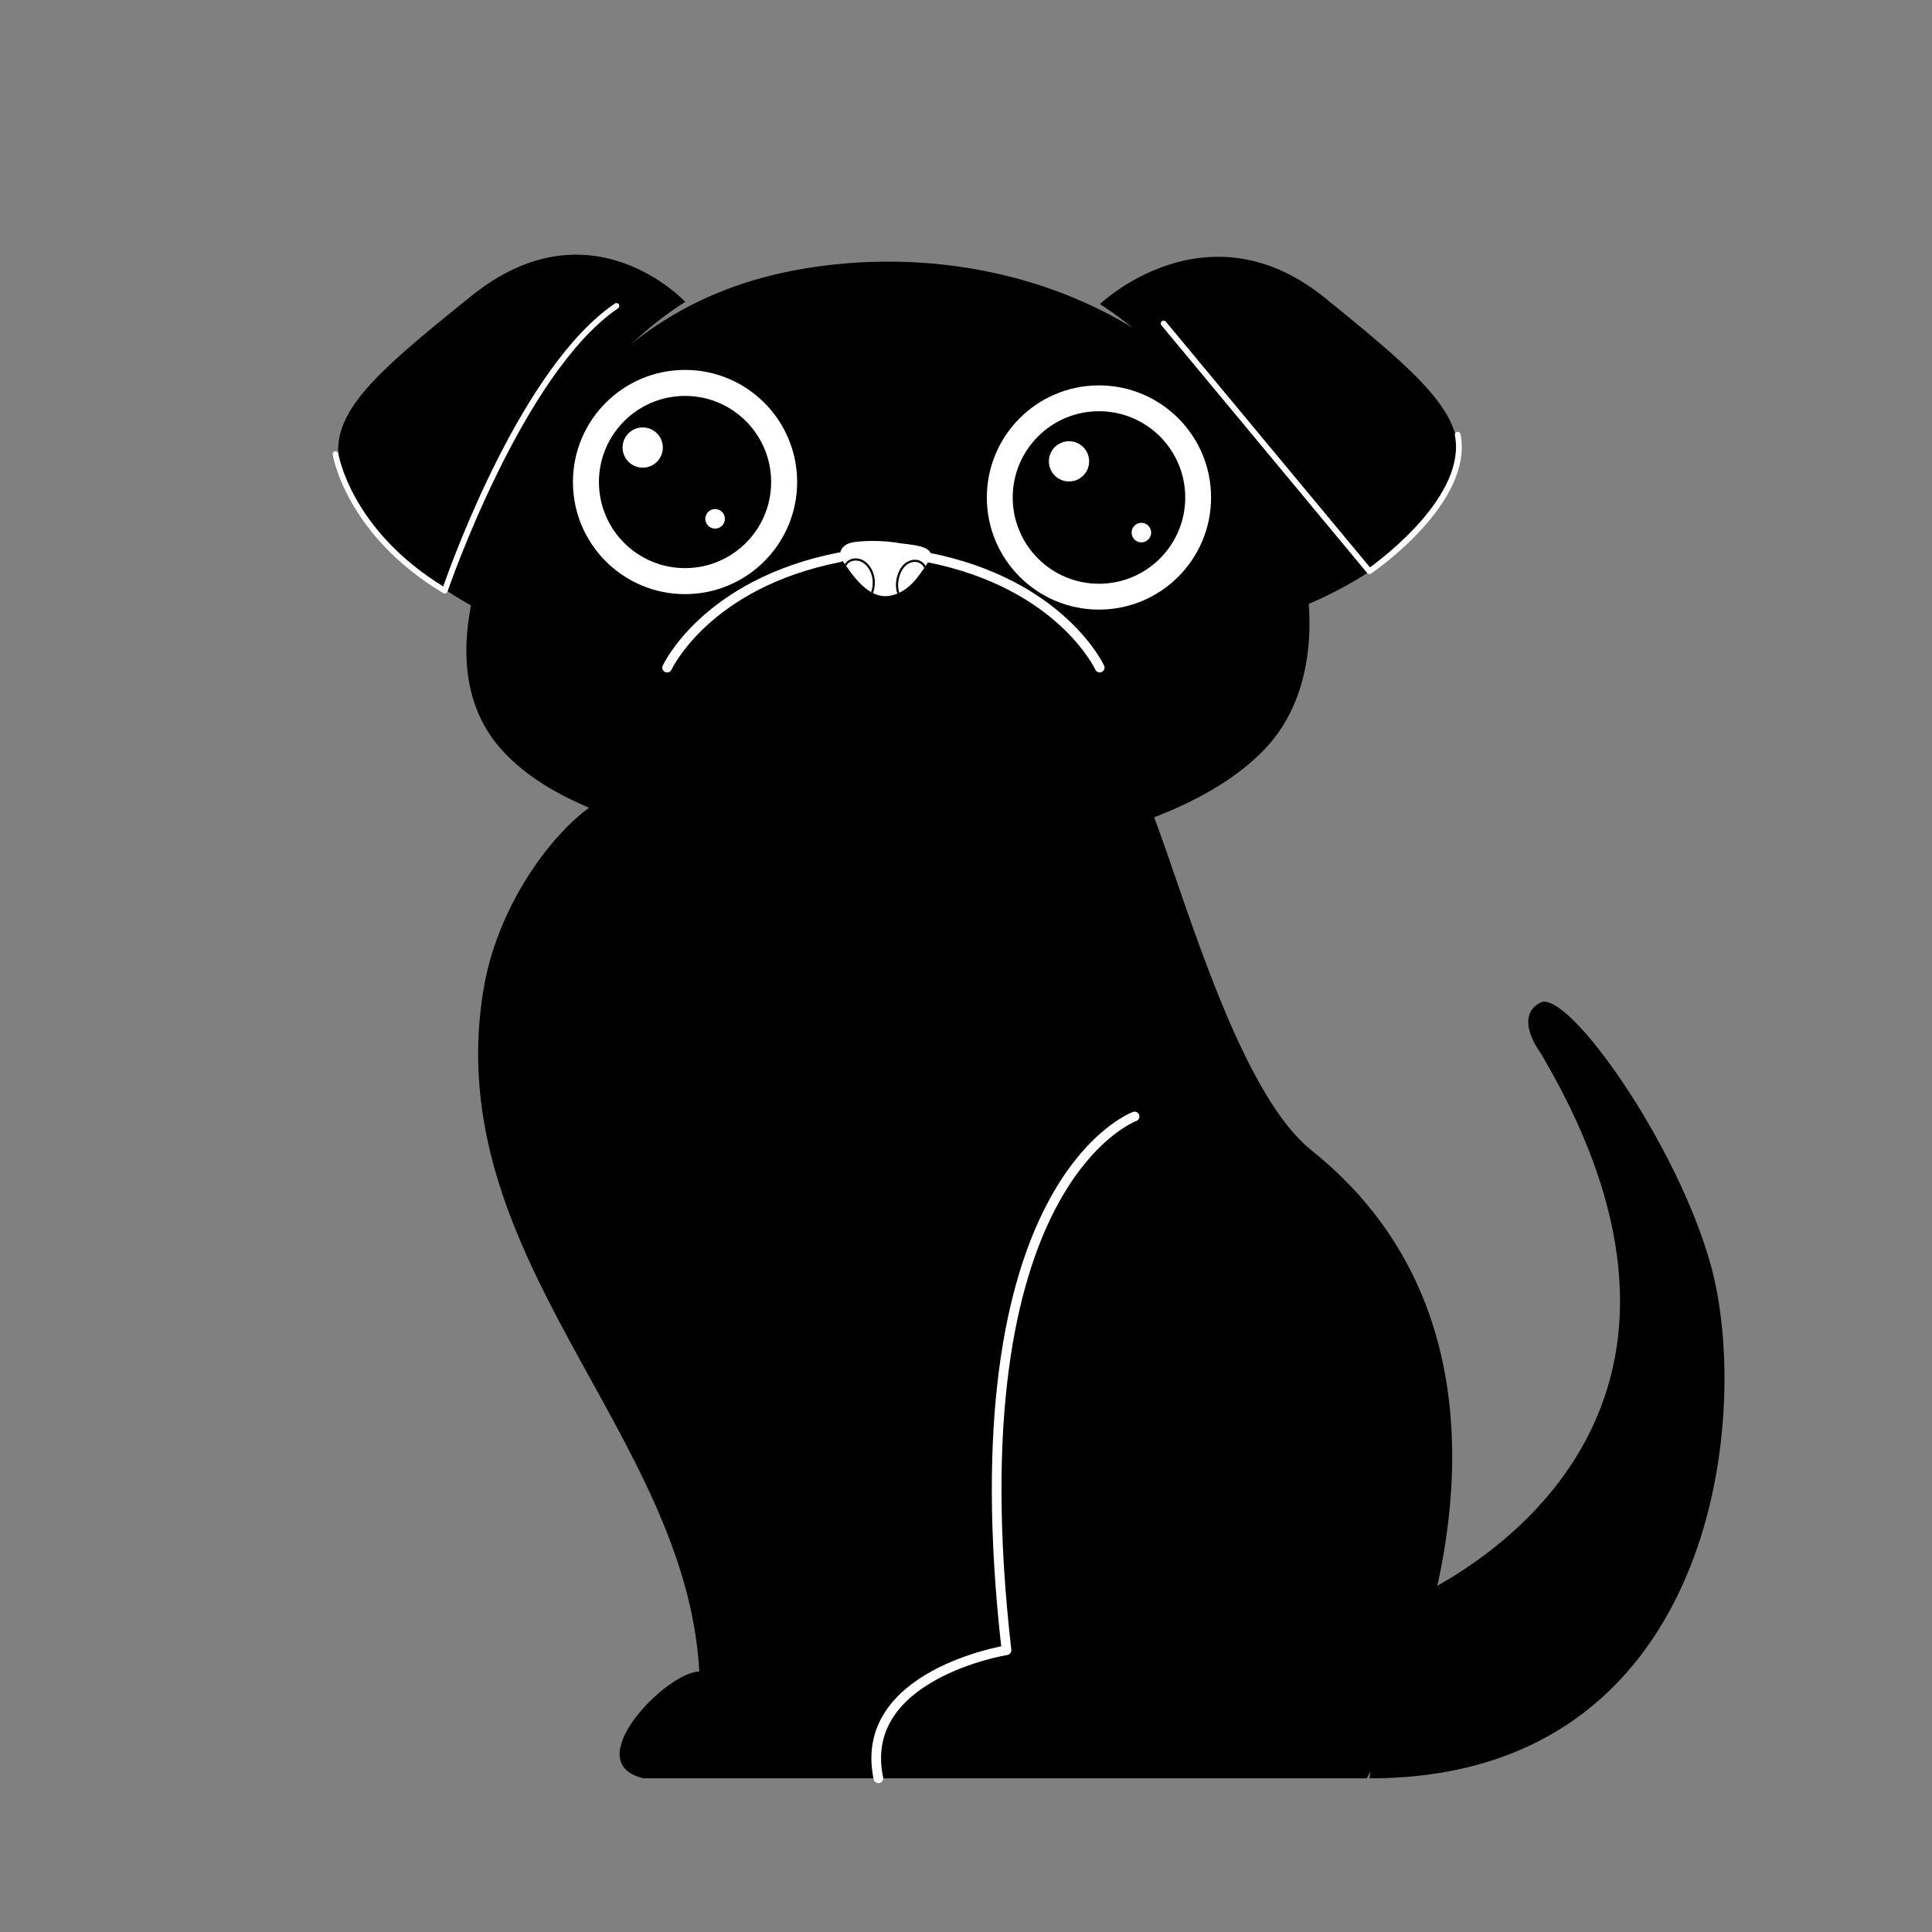 <?xml version="1.0" encoding="UTF-8"?> <svg xmlns="http://www.w3.org/2000/svg" width="100" height="100" viewBox="0 0 100 100" fill="none"><rect x="0" y="0" width="100" height="100" fill="#808080" stroke="none"/><g clip-path="url(#clip0_630_8770)"><path d="M74.197 92.045H33.311C29.871 91.25 34.513 86.52 36.196 86.52C35.52 74.082 22.7 65.119 25.031 51.179C25.936 45.77 30.201 41.056 32.358 40.995C32.621 40.987 32.679 40.602 32.828 40.43C33.668 39.46 34.256 39.036 34.256 39.036L51.27 37.848L51.599 37.825L51.664 37.821L55.17 37.577L55.238 37.573L55.636 37.542L56.587 37.477C56.587 37.477 57.278 38.287 58.221 39.601C58.469 39.945 58.733 40.319 59.012 40.727C60.394 42.775 63.492 56.036 67.872 59.532C79.424 68.753 74.761 84.426 70.747 92.045" fill="black"></path><path d="M58.221 39.602C56.368 41.424 53.978 42.672 51.468 43.368C48.493 44.193 45.354 44.28 42.276 44.025C39.53 43.795 36.773 43.283 34.286 42.1C33.618 41.783 32.972 41.416 32.357 40.996C33.442 39.625 34.255 39.037 34.255 39.037L56.586 37.478C56.586 37.478 57.278 38.288 58.221 39.602Z" fill="black"></path><path d="M35.466 15.623C35.466 15.623 30.583 10.353 24.422 15.3C18.261 20.247 16.189 22.171 18.312 25.788C20.436 29.404 24.641 31.471 24.641 31.471C24.641 31.471 27.717 20.535 35.466 15.623Z" fill="black"></path><path d="M23.021 30.724C22.995 30.724 22.969 30.717 22.945 30.703C17.895 27.673 17.227 23.571 17.22 23.53C17.208 23.449 17.264 23.373 17.345 23.361C17.425 23.348 17.501 23.405 17.514 23.486C17.52 23.525 18.16 27.41 22.941 30.354C23.465 28.858 27.075 18.94 31.824 15.711C31.892 15.665 31.984 15.683 32.03 15.75C32.076 15.818 32.058 15.91 31.991 15.957C27.041 19.322 23.2 30.511 23.162 30.623C23.148 30.666 23.115 30.7 23.073 30.715C23.056 30.721 23.039 30.724 23.021 30.724Z" fill="white"></path><path d="M56.932 15.74C56.932 15.74 62.443 10.453 68.577 15.417C74.711 20.381 76.773 22.31 74.636 25.906C72.498 29.502 67.458 31.368 67.458 31.368C67.458 31.368 64.653 20.677 56.932 15.74Z" fill="black"></path><path d="M70.882 29.715C70.839 29.715 70.797 29.697 70.768 29.662L60.115 16.838C60.063 16.775 60.072 16.681 60.135 16.629C60.197 16.576 60.291 16.585 60.343 16.648L70.908 29.366C71.653 28.827 75.906 25.598 75.305 22.527C75.29 22.447 75.342 22.369 75.422 22.353C75.504 22.338 75.581 22.39 75.596 22.47C76.289 26.009 71.183 29.541 70.966 29.689C70.94 29.707 70.911 29.715 70.882 29.715Z" fill="white"></path><path d="M39.789 14.288C35.754 15.318 32.41 17.458 29.669 20.776C26.207 24.968 21.561 33.768 25.89 38.721C27.342 40.382 29.383 41.407 31.445 42.193C39.477 45.252 48.94 45.596 57.178 43.166C60.086 42.307 63.289 41.027 65.439 38.799C68.342 35.791 68.176 30.927 66.913 27.221C63.303 16.626 51.768 12.069 41.304 13.959C40.789 14.052 40.284 14.162 39.789 14.288Z" fill="black"></path><path d="M41.26 24.949C41.26 28.154 38.662 30.752 35.457 30.752C32.252 30.752 29.655 28.154 29.655 24.949C29.655 21.745 32.252 19.147 35.457 19.147C38.662 19.147 41.26 21.745 41.26 24.949Z" fill="white"></path><path d="M39.914 24.95C39.914 27.411 37.919 29.406 35.458 29.406C32.996 29.406 31.001 27.411 31.001 24.95C31.001 22.488 32.996 20.493 35.458 20.493C37.919 20.493 39.914 22.488 39.914 24.95Z" fill="black"></path><path d="M34.308 23.166C34.308 23.741 33.841 24.207 33.266 24.207C32.691 24.207 32.225 23.741 32.225 23.166C32.225 22.591 32.691 22.124 33.266 22.124C33.841 22.124 34.308 22.591 34.308 23.166Z" fill="white"></path><path d="M37.52 26.854C37.52 27.134 37.293 27.36 37.013 27.36C36.734 27.36 36.507 27.134 36.507 26.854C36.507 26.575 36.734 26.348 37.013 26.348C37.293 26.348 37.52 26.575 37.52 26.854Z" fill="white"></path><path d="M62.685 25.75C62.685 28.955 60.087 31.553 56.882 31.553C53.677 31.553 51.079 28.955 51.079 25.75C51.079 22.546 53.677 19.948 56.882 19.948C60.087 19.948 62.685 22.546 62.685 25.75Z" fill="white"></path><path d="M61.348 25.75C61.348 28.216 59.349 30.215 56.883 30.215C54.417 30.215 52.418 28.216 52.418 25.75C52.418 23.284 54.417 21.285 56.883 21.285C59.349 21.285 61.348 23.284 61.348 25.75Z" fill="black"></path><path d="M56.373 23.88C56.373 24.455 55.907 24.921 55.332 24.921C54.757 24.921 54.29 24.455 54.29 23.88C54.29 23.304 54.757 22.838 55.332 22.838C55.907 22.838 56.373 23.304 56.373 23.88Z" fill="white"></path><path d="M59.584 27.567C59.584 27.847 59.357 28.073 59.078 28.073C58.798 28.073 58.572 27.847 58.572 27.567C58.572 27.288 58.798 27.061 59.078 27.061C59.357 27.061 59.584 27.288 59.584 27.567Z" fill="white"></path><path d="M48.177 28.723C48.173 28.898 48.072 29.053 47.975 29.197C47.953 29.23 47.932 29.261 47.91 29.294L47.911 29.296C47.883 29.334 47.86 29.367 47.836 29.403C47.587 29.773 47.32 30.133 46.976 30.412C46.844 30.515 46.701 30.607 46.548 30.68C46.515 30.697 46.48 30.712 46.446 30.724C46.146 30.849 45.819 30.896 45.507 30.82C45.395 30.793 45.288 30.752 45.187 30.699C45.154 30.684 45.121 30.667 45.088 30.648C44.998 30.594 44.909 30.533 44.826 30.468C44.416 30.147 44.097 29.726 43.797 29.298C43.773 29.266 43.75 29.233 43.727 29.201C43.708 29.174 43.692 29.149 43.673 29.123C43.587 29.001 43.498 28.868 43.485 28.718C43.466 28.503 43.615 28.298 43.803 28.189C43.992 28.082 44.216 28.051 44.434 28.033C45.171 27.967 45.919 28 46.651 28.126C46.997 28.185 48.188 28.225 48.177 28.723Z" fill="white"></path><path d="M45.186 30.699C45.154 30.684 45.121 30.667 45.088 30.648C45.215 30.296 45.199 29.891 45.034 29.555C44.917 29.315 44.741 29.141 44.538 29.06C44.312 28.97 44.047 29.013 43.892 29.165C43.854 29.204 43.823 29.248 43.796 29.299C43.773 29.266 43.75 29.233 43.727 29.201C43.752 29.159 43.781 29.121 43.815 29.087C44.002 28.901 44.309 28.849 44.579 28.958C44.807 29.048 45.004 29.242 45.135 29.506C45.314 29.871 45.331 30.316 45.186 30.699Z" fill="black"></path><path d="M47.91 29.294L47.91 29.296C47.883 29.334 47.859 29.367 47.836 29.403C47.777 29.239 47.605 29.107 47.413 29.087C47.214 29.067 46.998 29.152 46.836 29.317C46.698 29.459 46.596 29.655 46.534 29.901C46.474 30.136 46.462 30.426 46.547 30.68C46.514 30.697 46.479 30.712 46.446 30.724C46.348 30.446 46.361 30.13 46.426 29.873C46.493 29.608 46.605 29.395 46.757 29.239C46.941 29.049 47.192 28.951 47.425 28.975C47.633 28.997 47.817 29.123 47.91 29.294Z" fill="black"></path><path d="M58.726 57.789C58.726 57.789 49.331 61.183 52.096 85.415C52.096 85.415 44.332 86.67 45.466 92.045" stroke="white" stroke-width="0.5" stroke-miterlimit="1.5" stroke-linecap="round" stroke-linejoin="round"></path><path fill-rule="evenodd" clip-rule="evenodd" d="M72.082 83.206C72.082 83.206 92.319 75.684 79.722 54.475C79.722 54.475 78.327 52.646 79.722 51.896C81.117 51.147 86.827 59.197 88.562 65.525C90.686 73.268 88.8 92.061 70.882 92.046" fill="black"></path><path d="M34.531 34.556C34.531 34.556 36.531 30.202 43.453 28.846" stroke="white" stroke-width="0.5" stroke-miterlimit="1.5" stroke-linecap="round" stroke-linejoin="round"></path><path d="M56.921 34.556C56.921 34.556 54.921 30.202 47.999 28.846" stroke="white" stroke-width="0.5" stroke-miterlimit="1.5" stroke-linecap="round" stroke-linejoin="round"></path></g><defs><clipPath id="clip0_630_8770"><rect width="100" height="100" fill="white"></rect></clipPath></defs></svg> 